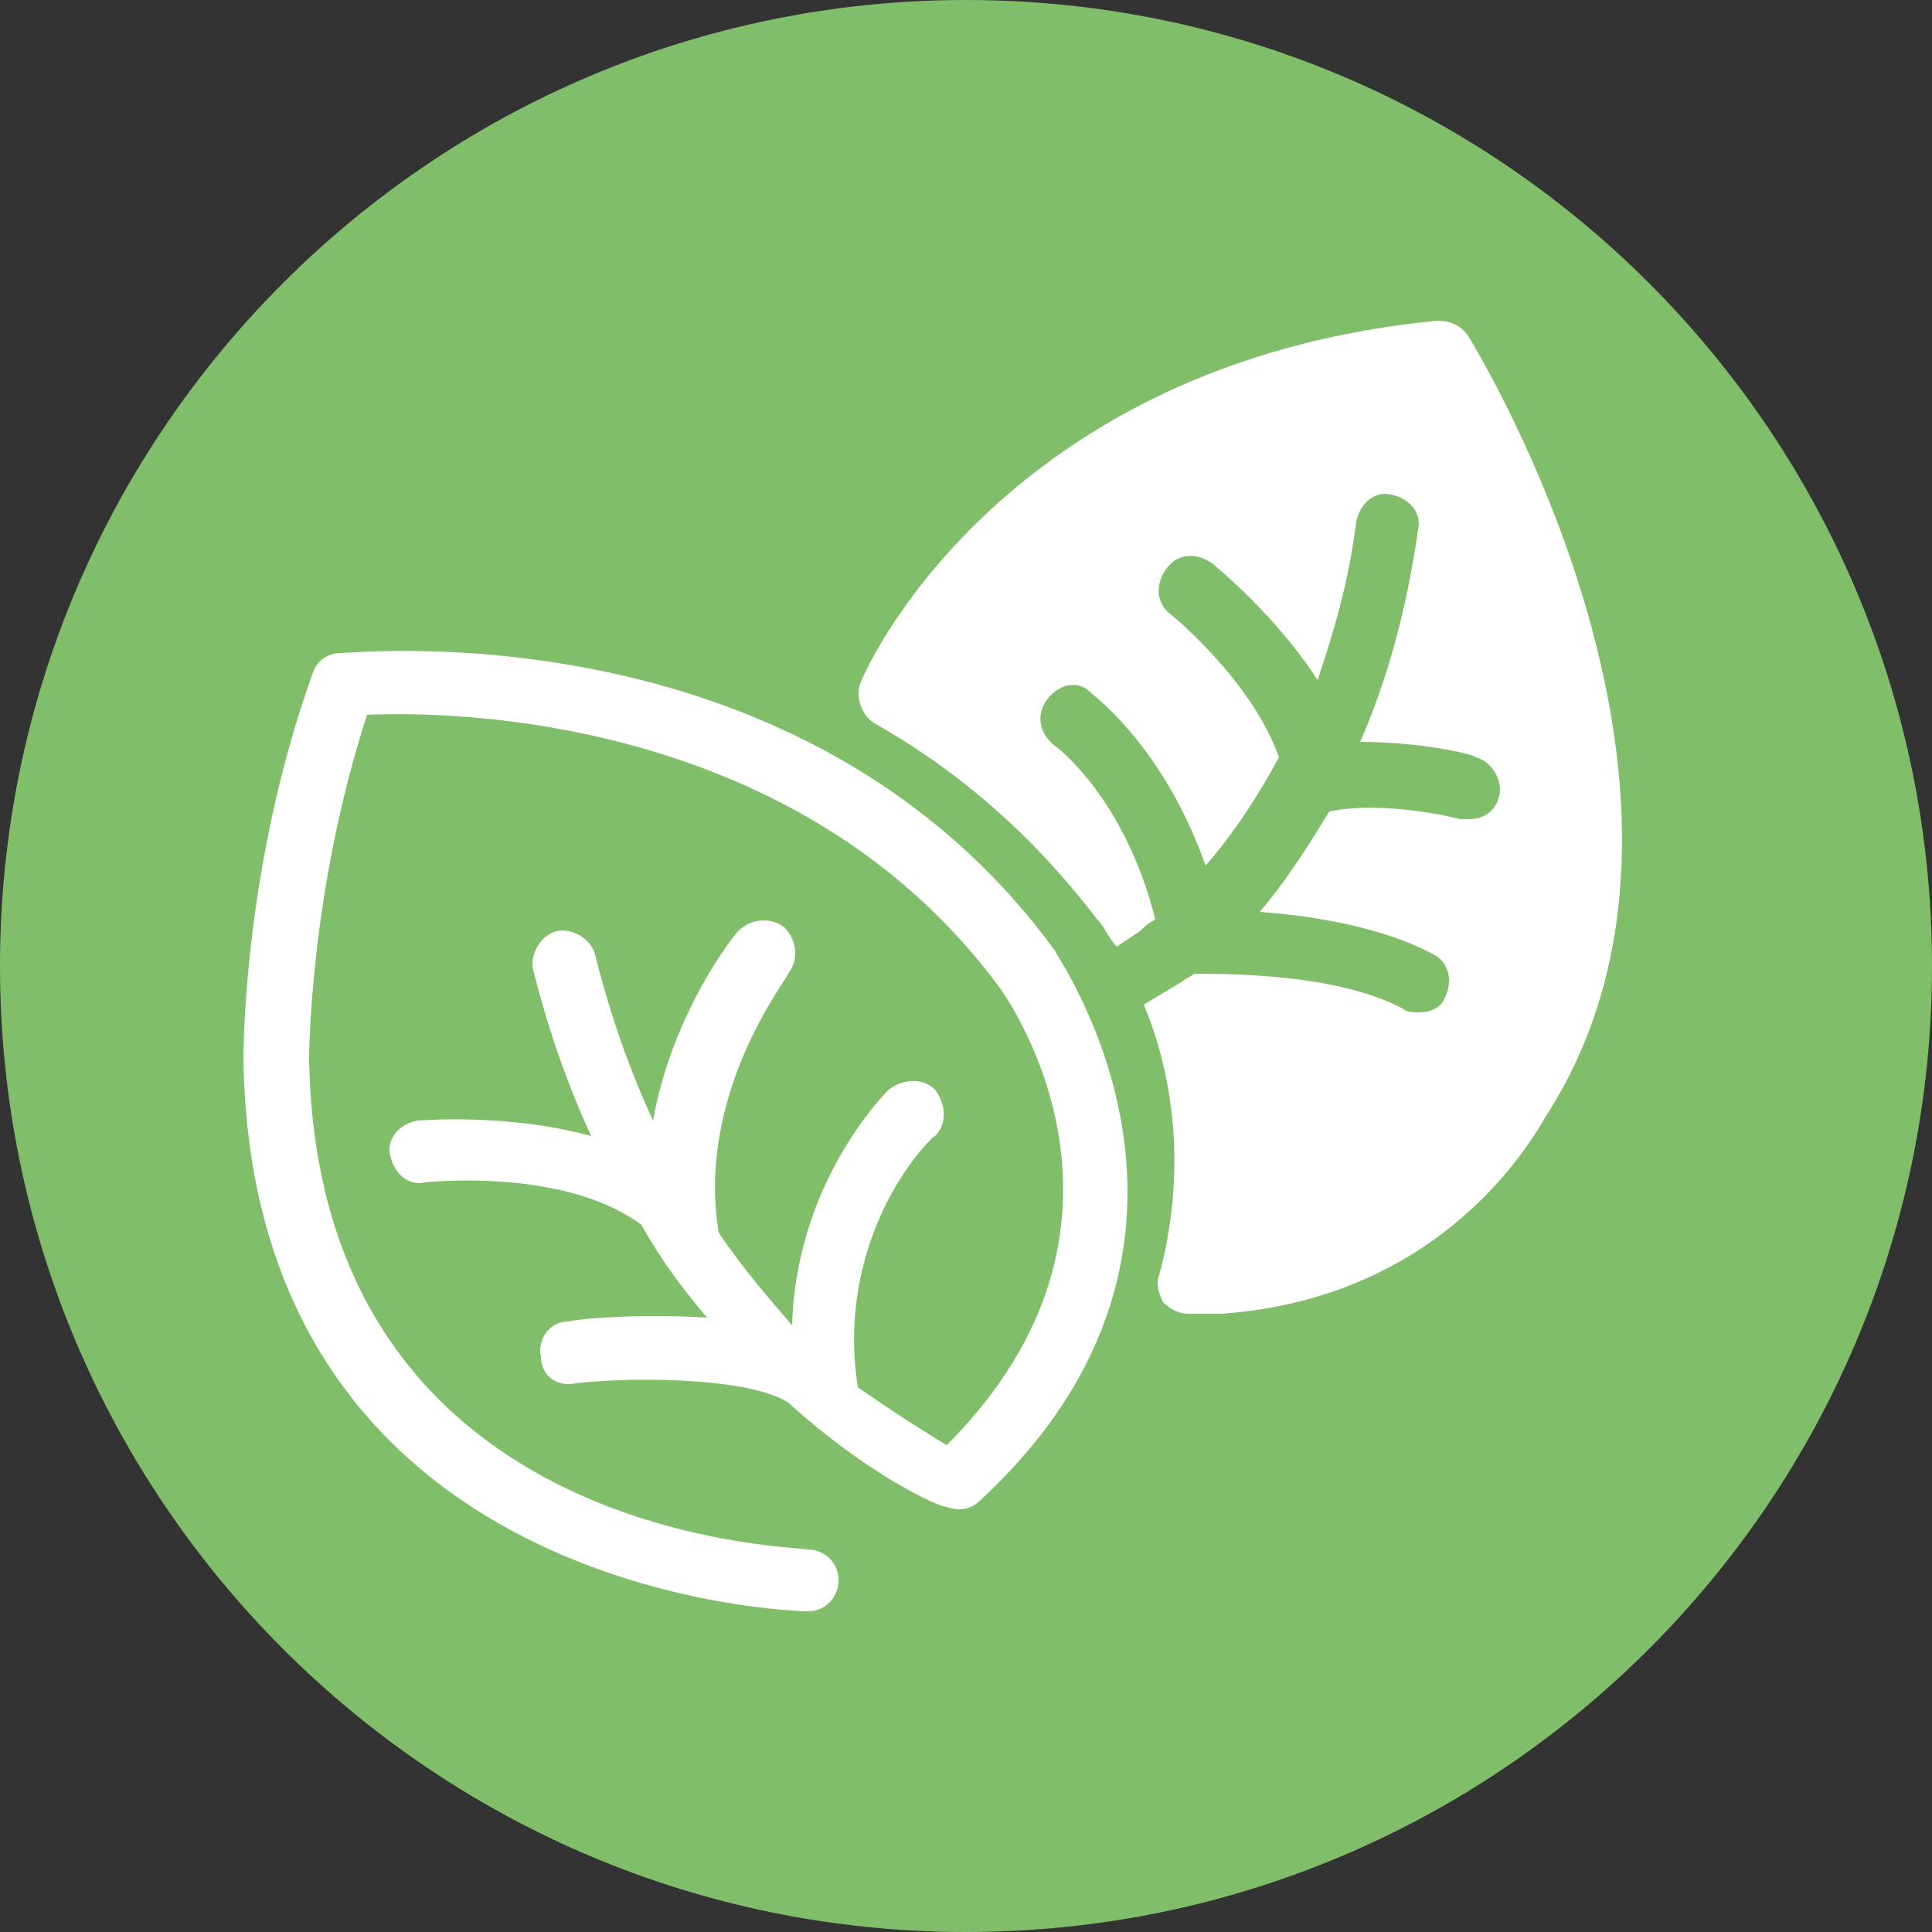 <?xml version="1.0" encoding="utf-8"?>
<!-- Generator: Adobe Illustrator 26.1.0, SVG Export Plug-In . SVG Version: 6.00 Build 0)  -->
<svg version="1.1" id="Vrstva_1" xmlns="http://www.w3.org/2000/svg" xmlns:xlink="http://www.w3.org/1999/xlink" x="0px" y="0px"
	 viewBox="0 0 50 50" style="enable-background:new 0 0 50 50;" xml:space="preserve">
<rect x="0" y="0" width="50" height="50" fill="#333333" stroke="none"/>
<style type="text/css">
	.st0{fill:#80BE6A;}
	.st1{fill:#FFFFFF;}
</style>
<g>
	<path class="st0" d="M50,25c0,13.8-11.2,25-25,25C11.2,50,0,38.8,0,25C0,11.2,11.2,0,25,0C38.8,0,50,11.2,50,25z"/>
	<g>
		<path class="st1" d="M27.3,24.6c-6.5-8.9-18-7.7-18.5-7.7c-0.3,0-0.6,0.2-0.7,0.5c-1.8,5-1.8,9.8-1.8,10
			c0.2,14,14.4,14.3,14.6,14.3c0,0,0,0,0,0c0.5,0,0.8-0.4,0.8-0.8c0-0.5-0.4-0.8-0.8-0.8C20.4,40,8.2,39.8,8,27.4c0,0,0-4.3,1.5-8.9
			c2.2-0.1,11.2,0,16.4,7.1c0.2,0.3,4.3,6.1-1.4,11.8c-0.5-0.3-1.3-0.8-2.3-1.5c-0.6-3.9,1.8-6.4,2-6.5c0.3-0.3,0.3-0.8,0-1.2
			c-0.3-0.3-0.8-0.3-1.2,0c-0.1,0.1-2.4,2.4-2.5,6.1c-0.6-0.7-1.3-1.5-1.9-2.4c-0.6-3.6,1.8-6.6,1.8-6.7c0.3-0.4,0.2-0.9-0.1-1.2
			c-0.4-0.3-0.9-0.2-1.2,0.1c-0.1,0.1-1.7,2.1-2.2,4.9c-0.6-1.3-1.1-2.7-1.5-4.3c-0.1-0.4-0.6-0.7-1-0.6c-0.4,0.1-0.7,0.6-0.6,1
			c0.4,1.6,0.9,3,1.5,4.3c-2.2-0.6-4.4-0.4-4.5-0.4c-0.5,0.1-0.8,0.5-0.7,0.9c0.1,0.5,0.5,0.8,0.9,0.7c0,0,3.6-0.4,5.6,1.1
			c0.5,0.9,1.1,1.7,1.7,2.4c-1.6-0.1-3.1,0-3.6,0.1c-0.5,0-0.8,0.5-0.7,0.9c0,0.5,0.4,0.8,0.9,0.7c1.8-0.2,4.6-0.1,5.5,0.5
			c2.1,1.9,3.9,2.7,4.1,2.7c0.3,0.1,0.6,0.1,0.9-0.2C32.6,32.1,27.3,24.7,27.3,24.6z"/>
		<path class="st1" d="M38,8.7c-0.2-0.3-0.5-0.4-0.8-0.4c-10.4,1-14.3,7.9-14.9,9.3c-0.2,0.4,0,0.9,0.3,1.1c2.3,1.3,4.2,3,5.8,5.1
			c0.2,0.2,0.3,0.5,0.5,0.7l0.6-0.4c0.1-0.1,0.2-0.2,0.4-0.3c-0.8-3.2-2.6-4.5-2.6-4.5c-0.4-0.3-0.5-0.8-0.2-1.2
			c0.3-0.4,0.8-0.5,1.1-0.2c0.1,0.1,1.9,1.4,3,4.5c0.7-0.8,1.3-1.7,1.9-2.8c-0.7-2-2.8-3.7-2.8-3.7c-0.4-0.3-0.4-0.8-0.1-1.2
			c0.3-0.4,0.8-0.4,1.2-0.1c0.1,0.1,1.6,1.3,2.7,3c0.4-1.2,0.8-2.5,1-4.1c0.1-0.5,0.5-0.8,0.9-0.7c0.5,0.1,0.8,0.5,0.7,0.9
			c-0.3,2.1-0.8,3.9-1.5,5.5c1.5,0,2.9,0.3,3,0.4c0.4,0.1,0.7,0.6,0.6,1c-0.1,0.4-0.4,0.6-0.8,0.6c-0.1,0-0.1,0-0.2,0
			c0,0-1.9-0.5-3.4-0.2c-0.6,1-1.2,1.9-1.8,2.6c1.4,0.1,3.2,0.4,4.5,1.1c0.4,0.2,0.5,0.7,0.3,1.1c-0.1,0.3-0.4,0.4-0.7,0.4
			c-0.1,0-0.3,0-0.4-0.1c-1.7-0.9-4.5-0.9-5.4-0.9c-0.1,0.1-0.2,0.1-0.3,0.2c0,0,0,0,0,0L29.6,26c0.8,1.9,1.1,4.4,0.4,7
			c-0.1,0.2,0,0.5,0.1,0.7c0.2,0.2,0.4,0.3,0.7,0.3c0,0,0,0,0,0l0.7,0c0,0,0,0,0.1,0c5.8-0.4,8.1-4.6,8.4-5.1
			C45.3,20.7,38.3,9.2,38,8.7z"/>
	</g>
</g>
</svg>
